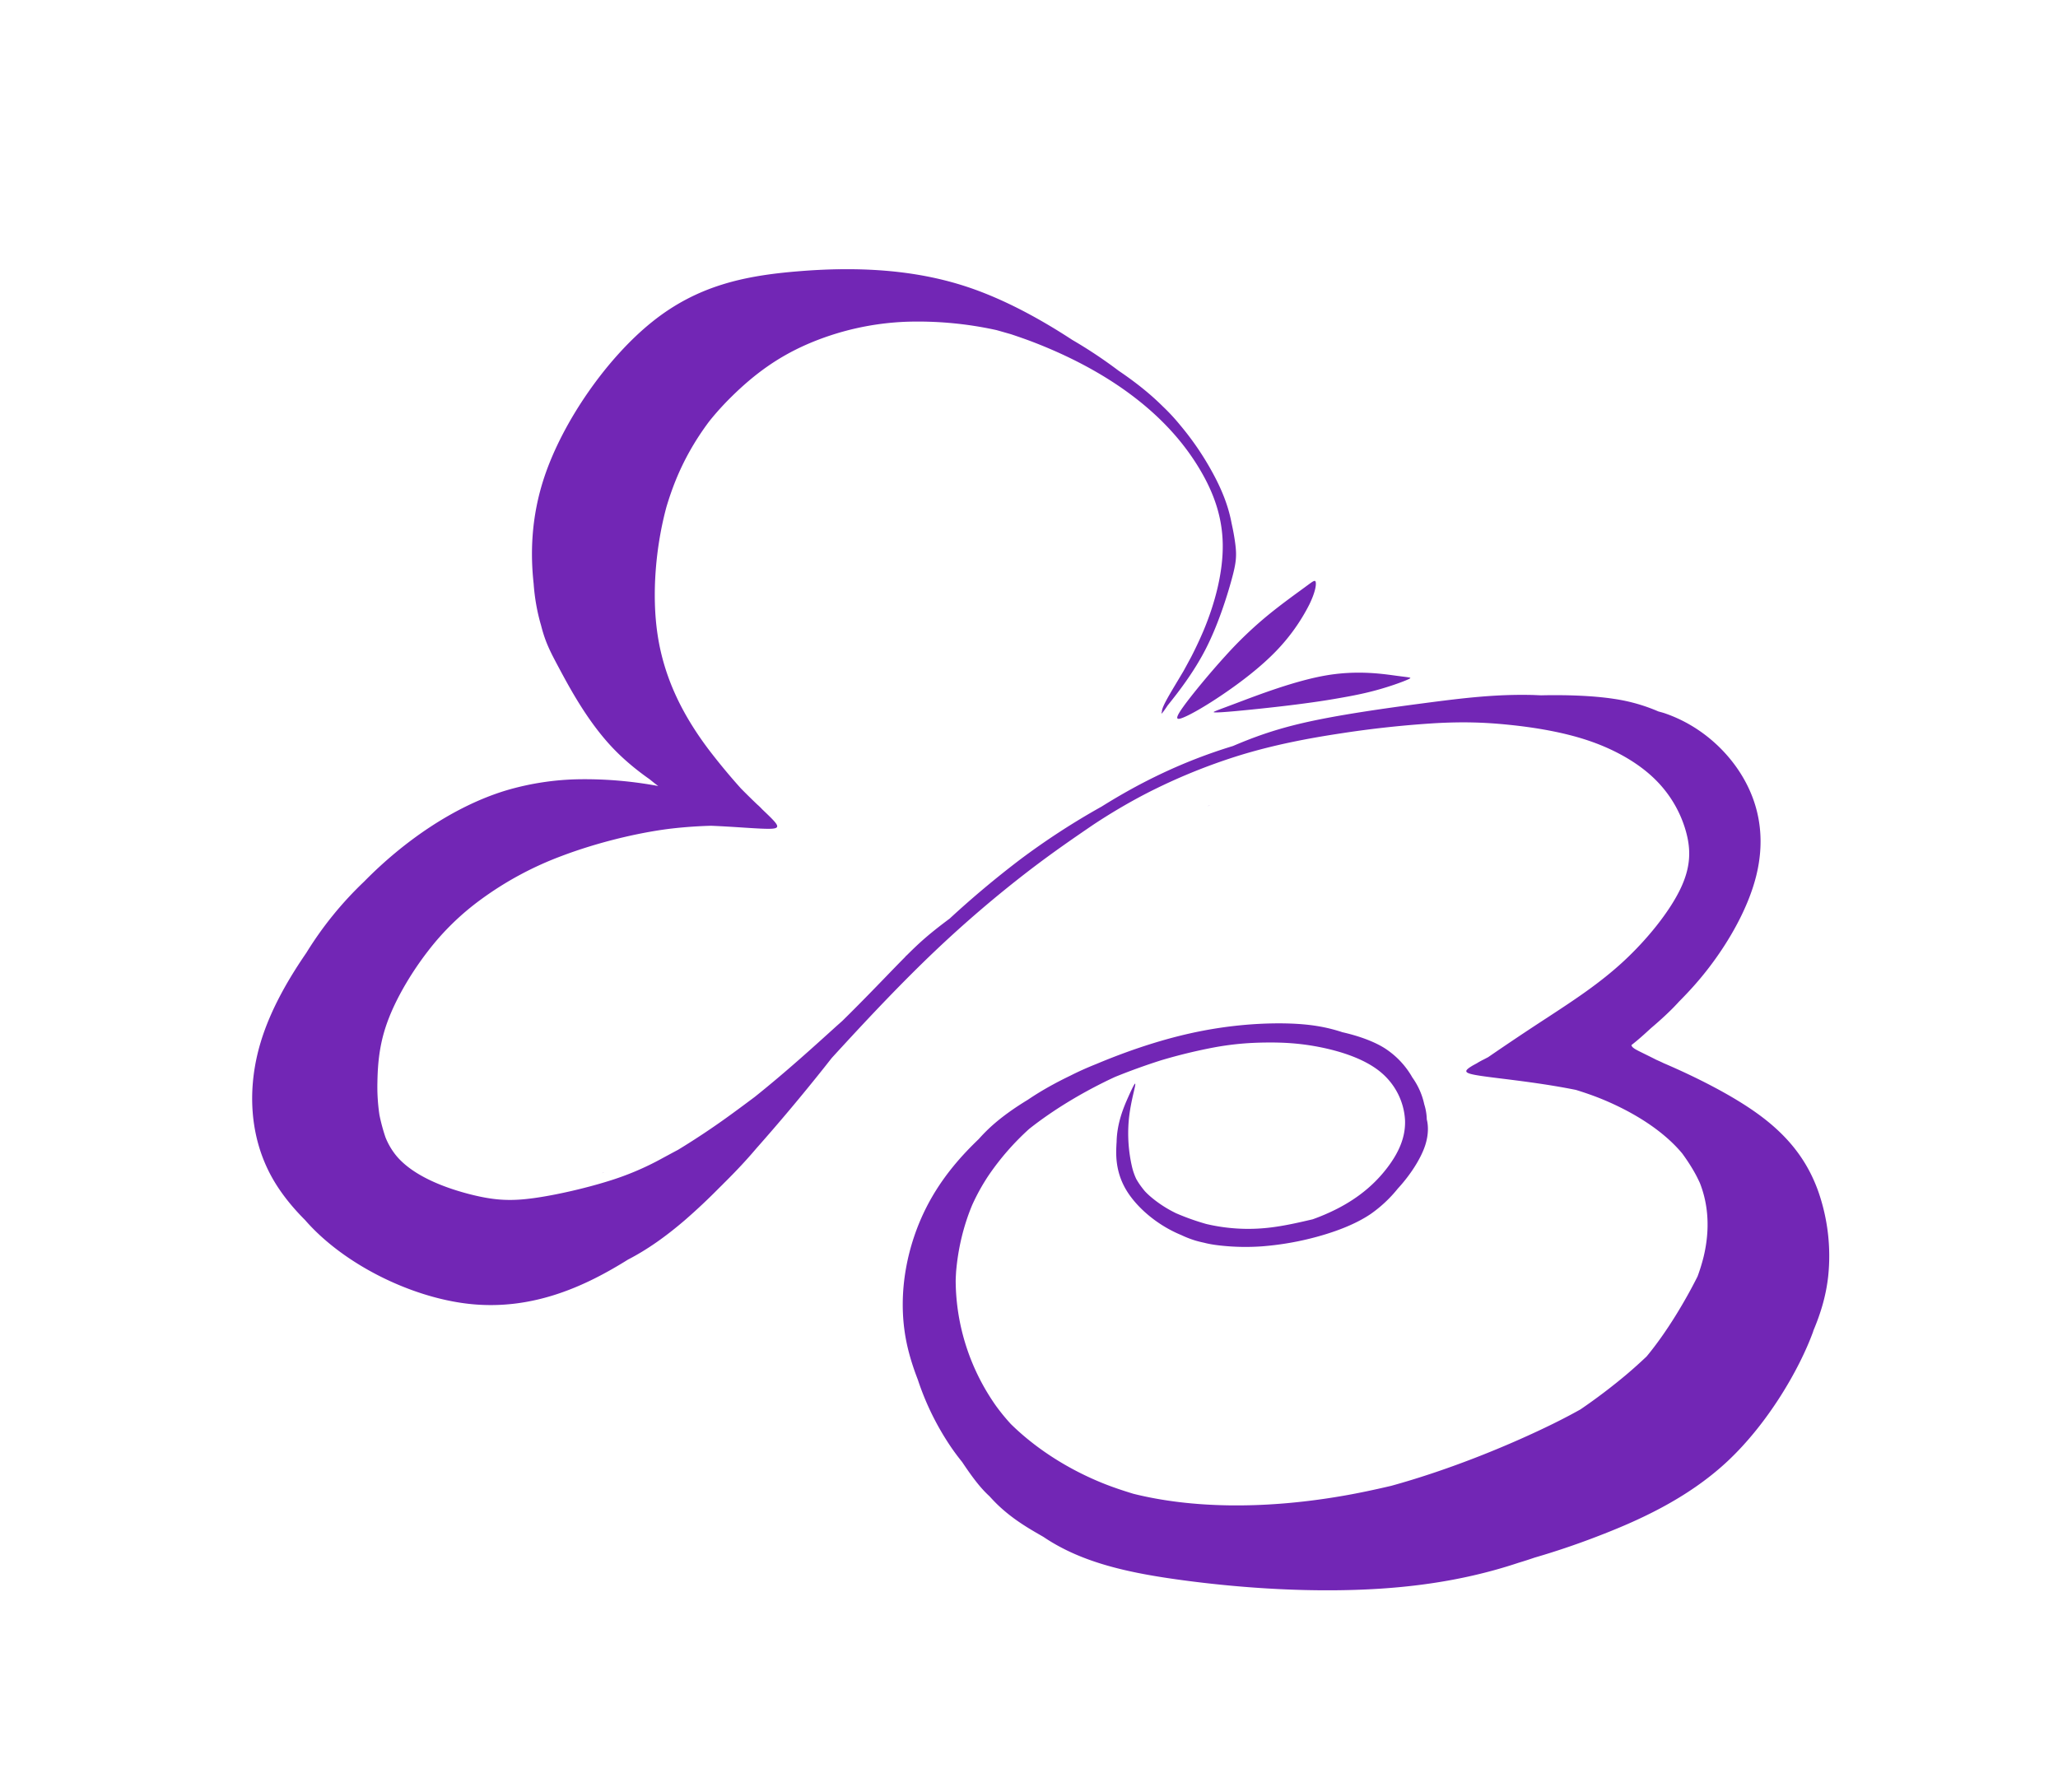 <?xml version="1.0" encoding="UTF-8"?>
<svg data-bbox="8.07 8.425 54.061 45.288" xmlns="http://www.w3.org/2000/svg" viewBox="0 0 70.582 61.47" height="61.47" width="70.582" data-type="ugc">
    <g>
        <defs>
            <filter height="1.095" width="1.077" y="-.038" x="-.033" id="f0416bda-2a8f-419d-a35e-897c43de3a31" color-interpolation-filters="sRGB">
                <feFlood result="flood" flood-color="#000000" flood-opacity=".498"/>
                <feComposite result="composite1" operator="in" in2="SourceGraphic" in="flood"/>
                <feGaussianBlur result="blur" stdDeviation=".9" in="composite1"/>
                <feOffset result="offset" dy="1" dx=".7"/>
                <feComposite result="composite2" in2="offset" in="SourceGraphic"/>
            </filter>
        </defs>
        <path transform="matrix(.825 0 0 .807 6.289 6.682)" d="M26.56 2.163c-.58.009-1.152.041-1.707.088-2.217.185-4.174.6-6.062 2.146-1.888 1.546-3.707 4.221-4.483 6.59-.574 1.755-.576 3.34-.447 4.537.041.592.141 1.192.31 1.78.175.704.368 1.087.73 1.779.463.885 1.203 2.298 2.245 3.421.478.515 1.017.964 1.54 1.338.119.1.237.197.355.285a16.318 16.318 0 0 0-3.186-.289 11.118 11.118 0 0 0-3.168.485c-2.146.673-4.23 2.154-5.873 3.865a15.03 15.03 0 0 0-2.4 3.025c-.674 1.003-1.477 2.354-1.906 3.823-.557 1.904-.483 4 .5 5.77.353.636.825 1.229 1.351 1.767 1.592 1.87 4.378 3.28 6.79 3.56 2.707.314 4.94-.798 6.634-1.879.8-.421 1.578-.984 2.379-1.689a25.36 25.36 0 0 0 1.414-1.36l.143-.144.025-.027c.545-.55.987-1.036 1.37-1.5a83.647 83.647 0 0 0 2.804-3.414c.13-.166.223-.29.342-.442.14-.156.259-.29.404-.45 1.187-1.32 2.547-2.794 3.906-4.112a49.693 49.693 0 0 1 3.889-3.397c1.04-.814 1.906-1.416 2.648-1.935a24.16 24.16 0 0 1 2.21-1.334 23.951 23.951 0 0 1 3.913-1.633c1.408-.44 2.833-.72 4.229-.934a42.253 42.253 0 0 1 3.89-.427c1.13-.064 2.02-.04 3.069.07 1.048.11 2.253.307 3.33.683 1.077.377 2.026.932 2.709 1.61a5.007 5.007 0 0 1 1.309 2.246c.208.77.207 1.512-.245 2.46-.451.95-1.355 2.108-2.345 3.046-.99.938-2.066 1.655-3.137 2.373a113.55 113.55 0 0 0-2.498 1.707l-.201.107-.024.012-.01.004a.799.799 0 0 0-.058.033 1.98 1.98 0 0 0-.174.102c-.065.037-.148.081-.2.113-.474.295-.31.344 1.042.516.817.104 2.068.255 3.277.505.373.119.76.253 1.168.428 1.15.494 2.418 1.251 3.25 2.274.206.288.396.587.559.894.062.118.117.236.172.356.357.923.427 1.982.158 3.134a8.056 8.056 0 0 1-.254.842c-.497 1.013-1.27 2.358-2.115 3.397l-.01.011c-.267.257-.542.512-.834.764a24.111 24.111 0 0 1-1.906 1.477c-.337.193-.703.391-1.123.603-1.722.868-4.219 1.935-6.748 2.647-.722.173-1.443.33-2.15.45-3.23.556-6.193.493-8.565-.112-.451-.14-.896-.292-1.324-.471-1.485-.621-2.783-1.5-3.77-2.492a8.715 8.715 0 0 1-.615-.768 9.458 9.458 0 0 1-1.68-5.293c0-.135.01-.266.016-.398.08-.99.306-1.963.672-2.856.195-.44.425-.865.691-1.27a10.991 10.991 0 0 1 1.674-1.958c1.016-.823 2.15-1.502 3.15-2.006.142-.072.28-.138.416-.203.65-.27 1.306-.51 1.926-.711a21.676 21.676 0 0 1 2.256-.557c.799-.145 1.46-.191 2.142-.197.684-.006 1.39.03 2.229.203.84.174 1.813.487 2.473 1.037a2.878 2.878 0 0 1 1.035 2.06c.028.724-.262 1.383-.737 2.02-.474.637-1.132 1.25-2.1 1.754a8.58 8.58 0 0 1-1.003.44c-.52.123-1.183.286-1.852.36a7.44 7.44 0 0 1-2.57-.161 9.924 9.924 0 0 1-1.252-.455l-.01-.004-.03-.016a4.914 4.914 0 0 1-1.054-.713 3.093 3.093 0 0 1-.207-.205 4.274 4.274 0 0 1-.22-.293 3.336 3.336 0 0 1-.14-.23 2.694 2.694 0 0 1-.179-.533 6.492 6.492 0 0 1-.135-1.905c.052-.654.216-1.245.262-1.488.047-.243-.024-.14-.285.457-.185.424-.464 1.097-.478 1.9-.003.041-.006.075-.008.131-.018.371-.052 1.113.4 1.895.424.733 1.275 1.5 2.291 1.927.187.091.382.17.582.233.123.038.248.068.375.096.185.05.395.087.656.117a9.36 9.36 0 0 0 1.76.035 11.952 11.952 0 0 0 2.315-.418c.799-.226 1.587-.538 2.19-.955a5.516 5.516 0 0 0 1.13-1.082c.504-.559.948-1.25 1.135-1.83.148-.463.134-.854.068-1.11a2.347 2.347 0 0 0-.105-.642 3.095 3.095 0 0 0-.495-1.14 3.542 3.542 0 0 0-1.171-1.257c-.52-.327-1.199-.542-1.747-.668l-.025-.01c-.58-.19-1.207-.324-2.158-.357-.238-.008-.497-.01-.772-.004-.823.018-1.795.107-2.82.307-1.367.266-2.827.729-4.379 1.389l-.07.03c-.364.148-.722.31-1.068.49-.609.299-1.211.637-1.774 1.028-.564.35-1.087.729-1.523 1.133a7.054 7.054 0 0 0-.518.537c-.642.631-1.52 1.578-2.18 2.909-.764 1.54-1.216 3.566-.851 5.582.106.586.284 1.17.498 1.734a11.628 11.628 0 0 0 1.41 2.912c.139.204.283.4.432.588.467.715.788 1.13 1.132 1.451.11.123.22.243.332.354.626.616 1.27.998 1.8 1.31l.117.069c1.577 1.09 3.504 1.526 5.76 1.837 2.546.352 5.51.548 8.286.36 1.983-.135 3.868-.472 5.705-1.098.21-.064.43-.136.66-.217a31.7 31.7 0 0 0 2.56-.882c1.69-.66 3.774-1.598 5.464-3.213 1.69-1.616 2.987-3.908 3.555-5.494.009-.025.013-.047.021-.07.282-.686.516-1.43.61-2.288a8.485 8.485 0 0 0-.41-3.617c-.417-1.193-1.136-2.27-2.48-3.272-1.134-.847-2.71-1.638-3.96-2.185-.107-.055-.203-.097-.303-.143-.285-.15-.545-.276-.72-.367-.191-.099-.291-.166-.305-.254.268-.211.534-.457.81-.717.402-.348.798-.719 1.116-1.072l.037-.043c.425-.436.864-.925 1.304-1.52.794-1.07 1.582-2.46 1.918-3.831.336-1.372.219-2.728-.43-3.979-.647-1.25-1.828-2.396-3.357-2.935-.091-.033-.187-.056-.28-.084a7.15 7.15 0 0 0-1.833-.532c-.933-.147-2.088-.174-3.041-.152l-.32-.014c-1.532-.04-2.874.123-4.52.344-1.646.221-3.595.5-5.053.844-1.234.291-2.112.63-2.916.98-2.086.65-3.852 1.545-5.46 2.574a30.177 30.177 0 0 0-3.368 2.235 40.528 40.528 0 0 0-2.95 2.527c-.443.337-.849.662-1.247 1.033-.174.163-.349.336-.535.526l-.031.025a.725.725 0 0 1-.045.055c-.543.558-1.177 1.25-2.1 2.197l-.059.06c-.135.14-.293.298-.439.446-.1.093-.178.161-.289.264-.872.806-2.053 1.907-3.357 2.972-.298.228-.615.47-.961.727a31.827 31.827 0 0 1-2.227 1.521c-.217.117-.445.244-.67.368a11.62 11.62 0 0 1-2.258.972c-.914.29-2.118.578-3.056.711-.938.133-1.61.11-2.623-.15-1.013-.26-2.368-.757-3.092-1.631a2.974 2.974 0 0 1-.467-.809 8.046 8.046 0 0 1-.248-.941 8.29 8.29 0 0 1-.084-1.412c.017-1.037.143-1.859.502-2.774S8.82 32 9.463 31.15a10.879 10.879 0 0 1 2.222-2.213 13.765 13.765 0 0 1 3.354-1.842c1.39-.538 3.091-.979 4.533-1.158a18.646 18.646 0 0 1 1.664-.121c1.08.045 2.064.145 2.496.127.46-.02.272-.2-.367-.824a2.545 2.545 0 0 0-.215-.213c-.095-.094-.166-.162-.277-.274a31.681 31.681 0 0 1-.393-.4 26.725 26.725 0 0 1-1.373-1.697c-.926-1.268-1.796-2.833-2.091-4.825-.256-1.721-.081-3.76.367-5.449.11-.376.236-.751.38-1.117.35-.883.81-1.717 1.401-2.521.31-.396.632-.752.955-1.075.944-.944 1.883-1.639 3.07-2.177a11.25 11.25 0 0 1 4.25-.979 14.875 14.875 0 0 1 3.657.356c.213.06.412.12.61.177.321.11.638.222.942.342 1.785.705 3.226 1.555 4.356 2.473 1.13.917 1.95 1.9 2.539 2.908.59 1.007.949 2.038.965 3.209.016 1.17-.312 2.48-.803 3.676a17.04 17.04 0 0 1-.514 1.117c-.108.203-.21.399-.316.594-.255.44-.529.897-.686 1.19-.209.389-.21.485-.21.532v.004c-.06.154.02.07.24-.27l.086-.109c.327-.421.982-1.266 1.494-2.285.511-1.019.88-2.213 1.078-2.951.197-.738.223-1.018.14-1.615a9.615 9.615 0 0 0-.13-.727l-.012-.06-.004-.02c-.15-.811-.47-1.561-.887-2.31a12.119 12.119 0 0 0-1.254-1.844 8.262 8.262 0 0 0-.666-.74l-.025-.024a11.394 11.394 0 0 0-.412-.398c-.437-.4-.926-.78-1.447-1.14a19.34 19.34 0 0 0-1.93-1.313c-1.22-.816-2.747-1.698-4.332-2.24-1.776-.609-3.614-.787-5.358-.76Zm19.764 13.246c-.058.004-.174.098-.41.275-.344.258-.94.693-1.514 1.172a16.423 16.423 0 0 0-1.773 1.732c-.651.73-1.404 1.662-1.76 2.17-.356.509-.315.591.008.455.323-.135.93-.488 1.654-.992.725-.503 1.568-1.157 2.219-1.853a8.119 8.119 0 0 0 1.36-1.957c.25-.524.29-.836.265-.952-.008-.035-.023-.052-.049-.05zm1.826 3.9c-.402 0-.851.03-1.338.115-1.297.226-2.854.84-3.716 1.172-.863.333-1.03.384-.944.399.087.014.427-.009.922-.055a78.854 78.854 0 0 0 1.711-.182 52.69 52.69 0 0 0 1.475-.191c.42-.06.772-.119 1.142-.186.37-.066.759-.141 1.135-.234a12.08 12.08 0 0 0 1.06-.313c.319-.11.59-.219.68-.271.09-.052-.002-.047-.566-.125-.353-.049-.89-.13-1.56-.129zm-6.158 5.629-.092.033c0 .002-.003.004-.004.006l.096-.039zM16.801 40.534l-.08.039-.002.006.082-.045z" fill="#7226b5" filter="url(#f0416bda-2a8f-419d-a35e-897c43de3a31)"/>
    </g>
</svg>
